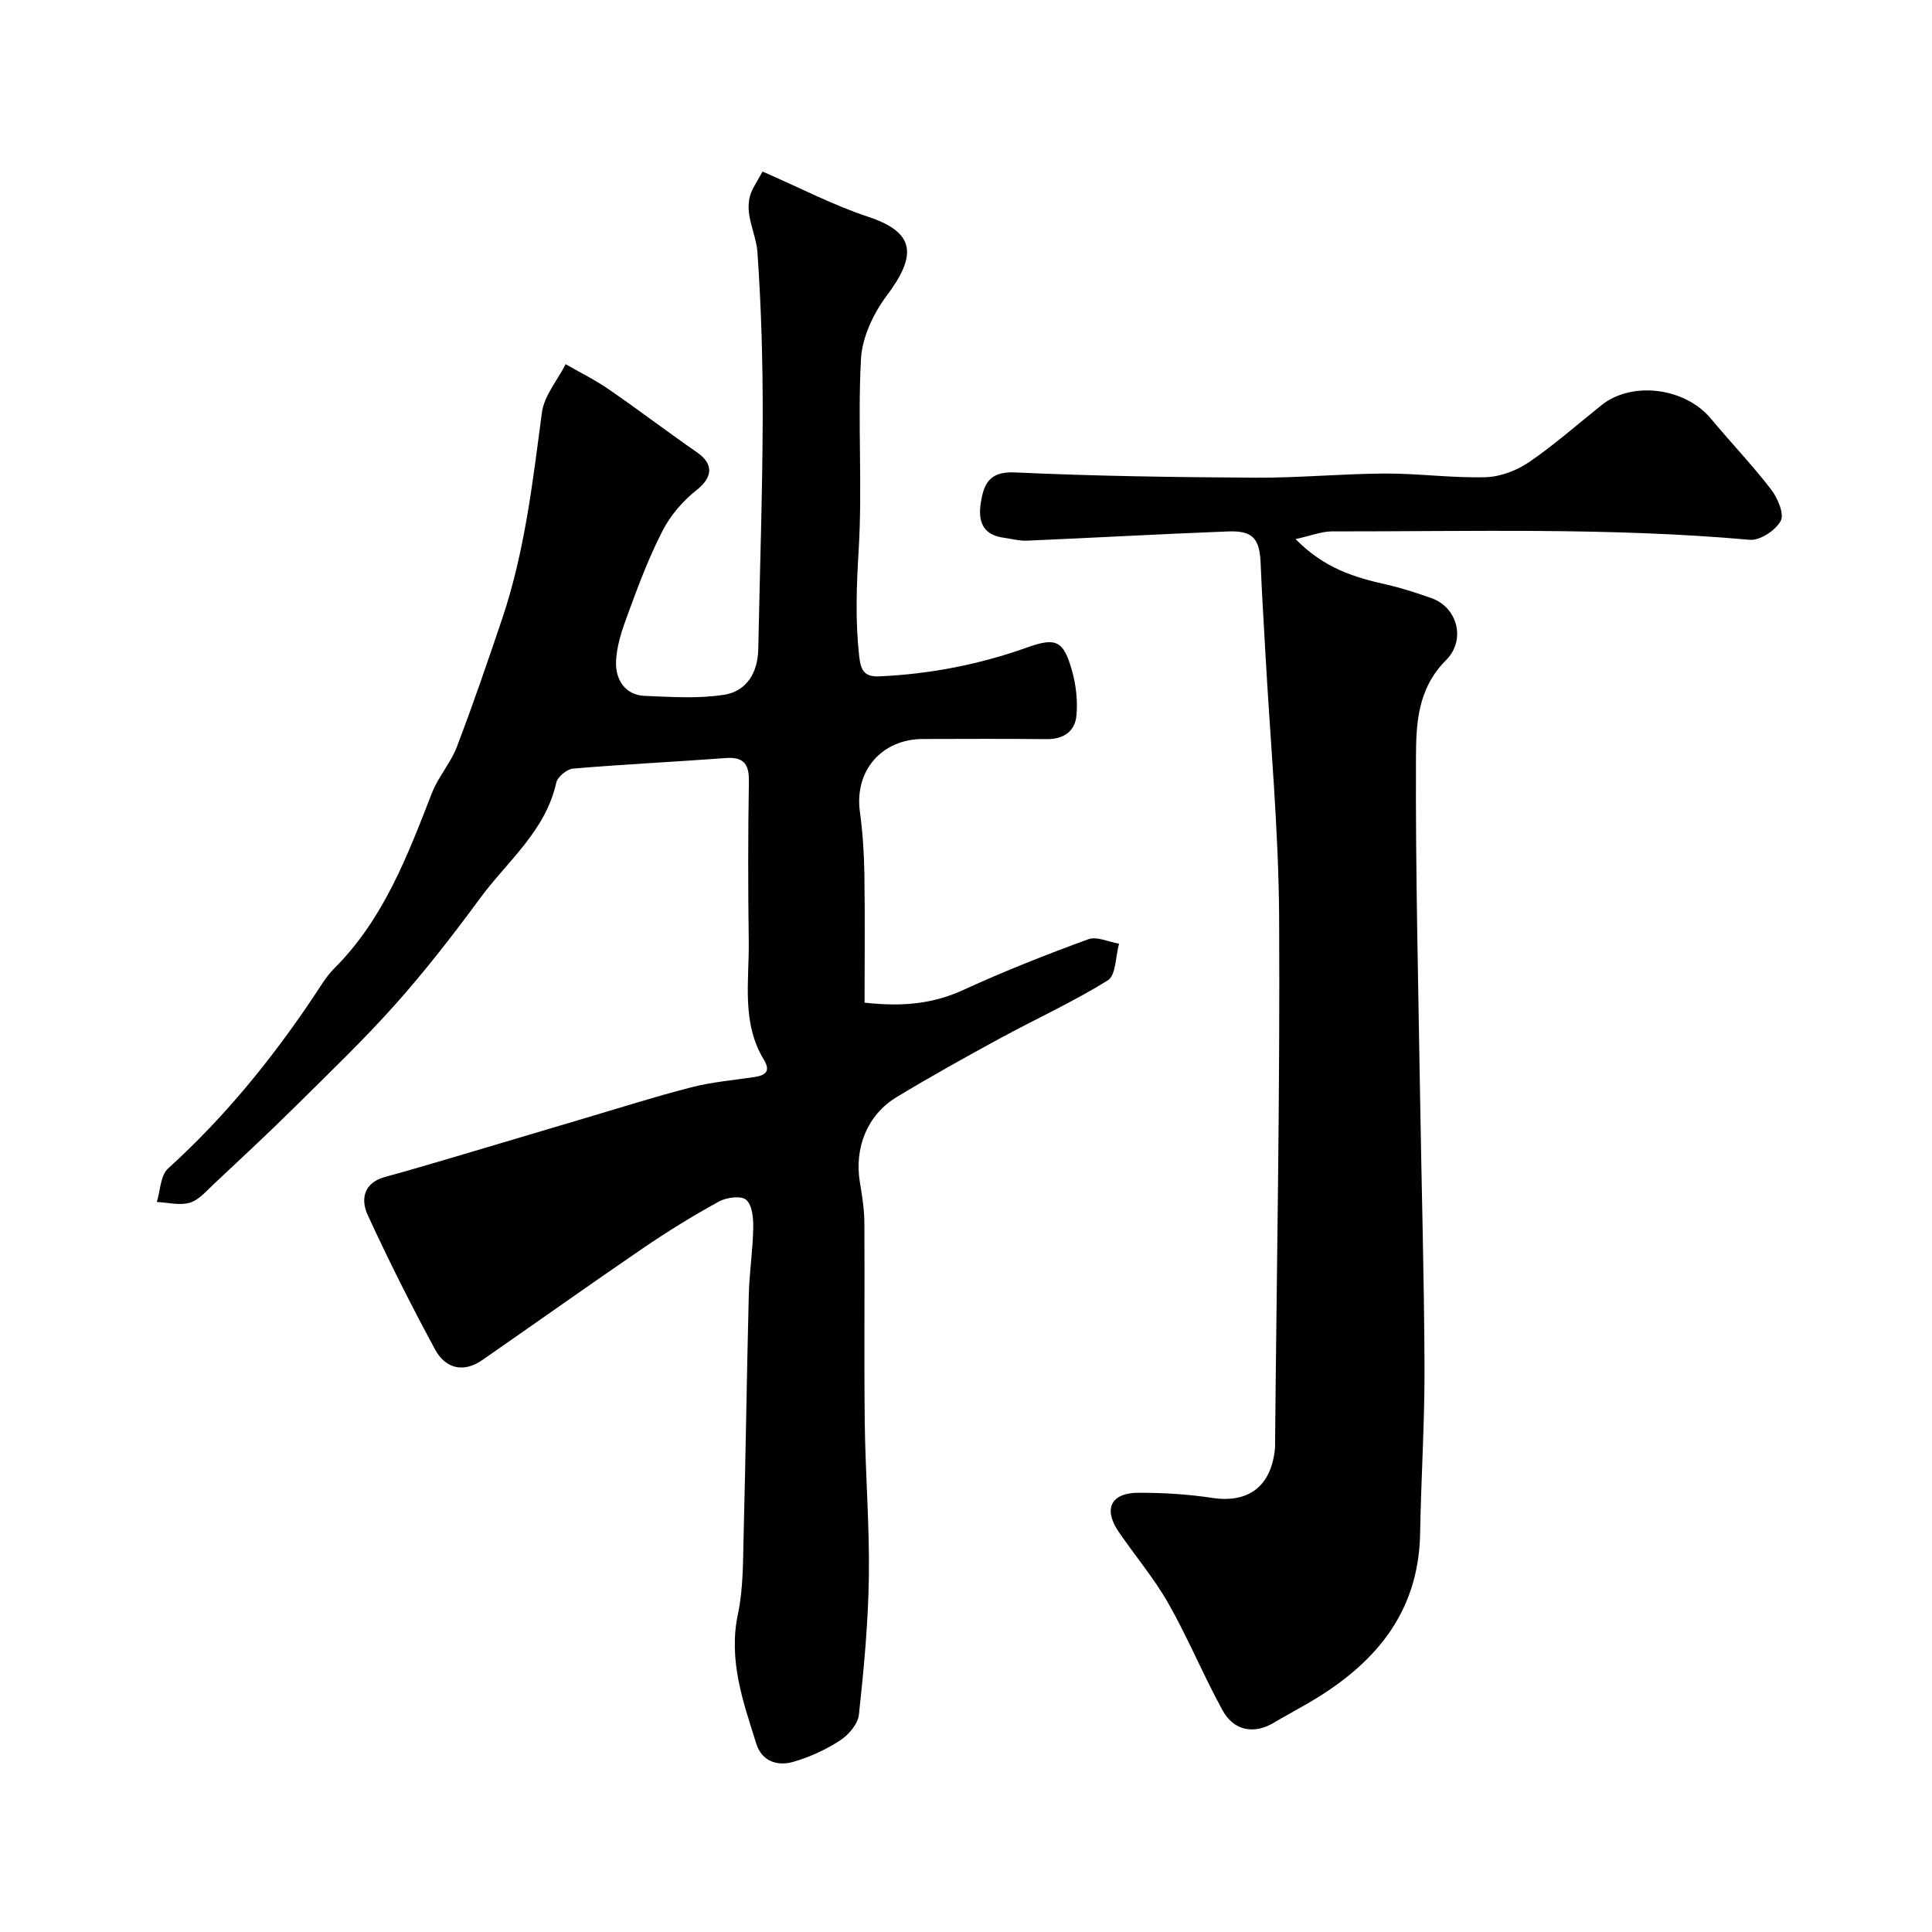 <svg enable-background="new 0 0 400 400" viewBox="0 0 400 400" xmlns="http://www.w3.org/2000/svg"><g fill="#010102"><path d="m157.88 35.52c7.91 3.44 14.71 7 21.91 9.38 9.76 3.23 10.06 7.97 3.8 16.31-2.78 3.7-5.1 8.66-5.34 13.17-.7 13.13.32 26.35-.47 39.47-.45 7.44-.72 14.72.12 22.12.33 2.96 1.16 4.2 4.18 4.06 10.53-.47 20.72-2.46 30.66-6.01 5.95-2.12 7.47-1.35 9.22 4.88.82 2.94 1.19 6.19.91 9.22-.3 3.33-2.69 4.96-6.24 4.91-8.5-.1-17-.04-25.5-.03-8.63.01-14.25 6.61-13.1 15.06.58 4.22.86 8.51.93 12.77.14 8.89.04 17.79.04 26.76 8.07.9 14.32.19 20.54-2.67 8.42-3.87 17.07-7.28 25.78-10.46 1.77-.65 4.23.57 6.37.92-.73 2.61-.63 6.53-2.33 7.59-7.2 4.48-14.98 8.02-22.45 12.08-7.16 3.9-14.29 7.87-21.27 12.09-6.11 3.7-8.81 10.57-7.6 17.7.46 2.74.9 5.53.92 8.3.09 13.83-.08 27.67.08 41.5.13 10.6 1 21.21.85 31.8-.14 9.54-1.03 19.08-2.06 28.57-.21 1.93-2.13 4.18-3.89 5.32-2.97 1.93-6.33 3.48-9.74 4.45-3.24.93-6.46-.11-7.6-3.72-2.75-8.72-5.84-17.33-3.82-26.89 1.12-5.29 1.04-10.87 1.18-16.33.43-16.6.65-33.2 1.07-49.8.12-4.6.83-9.18.92-13.77.04-2.01-.19-4.72-1.44-5.85-1.02-.91-4.07-.53-5.64.33-5.39 2.96-10.65 6.2-15.73 9.67-11.18 7.63-22.21 15.49-33.34 23.2-3.92 2.71-7.61 1.65-9.69-2.17-4.96-9.14-9.63-18.45-13.98-27.89-1.5-3.27-.84-6.67 3.57-7.88 4.69-1.28 9.35-2.66 14.01-4.03 9.03-2.67 18.05-5.38 27.08-8.05 7.46-2.21 14.87-4.57 22.4-6.5 4.23-1.09 8.65-1.45 12.99-2.11 2.24-.34 3.46-1.14 1.97-3.59-4.68-7.7-3.02-16.26-3.13-24.55-.15-11-.16-22 .03-33 .06-3.66-1.05-5.19-4.83-4.9-10.52.78-21.06 1.29-31.57 2.18-1.27.11-3.21 1.7-3.48 2.9-2.21 10.04-10.13 16.26-15.78 23.95-5.53 7.52-11.27 14.92-17.47 21.89-6.51 7.31-13.6 14.11-20.57 21.01-5.58 5.53-11.34 10.89-17.07 16.26-1.55 1.45-3.11 3.31-4.99 3.87-2.07.62-4.53-.05-6.82-.15.73-2.35.74-5.49 2.31-6.92 11.63-10.54 21.43-22.57 30.13-35.56 1.36-2.03 2.61-4.2 4.31-5.9 10.22-10.21 15.14-23.3 20.23-36.35 1.29-3.31 3.85-6.14 5.12-9.46 3.34-8.75 6.38-17.63 9.38-26.51 4.68-13.86 6.33-28.29 8.24-42.71.46-3.51 3.22-6.71 4.92-10.05 2.99 1.72 6.11 3.26 8.94 5.21 6.15 4.24 12.1 8.78 18.24 13.03 3.56 2.46 3.26 5.21-.12 7.87-2.82 2.22-5.37 5.22-7.01 8.41-2.82 5.48-5 11.32-7.13 17.12-1.22 3.31-2.46 6.85-2.49 10.3-.03 3.33 1.87 6.57 5.91 6.73 5.5.22 11.12.62 16.5-.23 4.6-.73 6.94-4.54 7.04-9.41.31-15.93.87-31.87.92-47.8.03-11.47-.29-22.96-1.09-34.39-.31-4.42-3.32-8.64-.89-13.28.75-1.36 1.54-2.72 1.95-3.44z"/><path d="m268.24 111.61c5.95 6.1 12.29 7.95 18.86 9.43 3.14.71 6.23 1.73 9.27 2.8 5.37 1.89 7.19 8.65 3.04 12.81-6 6.01-6.22 13.3-6.25 20.41-.1 23.27.48 46.54.85 69.8.3 18.77.85 37.54.92 56.3.04 11.43-.71 22.87-.91 34.3-.29 16.86-9.81 27.48-23.52 35.36-2.26 1.3-4.56 2.54-6.8 3.87-4.04 2.4-8.24 1.7-10.58-2.58-3.98-7.26-7.15-14.97-11.24-22.17-2.96-5.22-6.92-9.87-10.31-14.86-3.17-4.68-1.56-8 4.1-8.02 5.1-.01 10.25.29 15.28 1.06 7.55 1.15 12.29-2.38 13.03-10.33.03-.33.01-.67.01-1 .33-36.27 1.04-72.54.84-108.8-.1-18.31-1.85-36.61-2.85-54.91-.33-6.1-.73-12.2-.97-18.31-.2-5.24-1.56-6.94-6.75-6.74-13.87.53-27.74 1.31-41.61 1.91-1.6.07-3.22-.39-4.84-.61-4.28-.58-5.35-3.33-4.76-7.13.62-4.02 1.76-6.64 7.11-6.39 16.58.77 33.19.99 49.79 1.09 8.93.05 17.87-.82 26.8-.86 6.93-.03 13.88.95 20.8.76 3.05-.08 6.44-1.36 8.99-3.1 5.27-3.59 10.07-7.86 15.07-11.84 6.29-5.02 17.26-3.6 22.58 2.78 4.11 4.93 8.56 9.59 12.47 14.66 1.37 1.78 2.8 5.09 2.02 6.54-1.04 1.96-4.3 4.11-6.41 3.92-28.84-2.58-57.73-1.71-86.6-1.74-2.16.04-4.33.92-7.43 1.59z"/></g></svg>